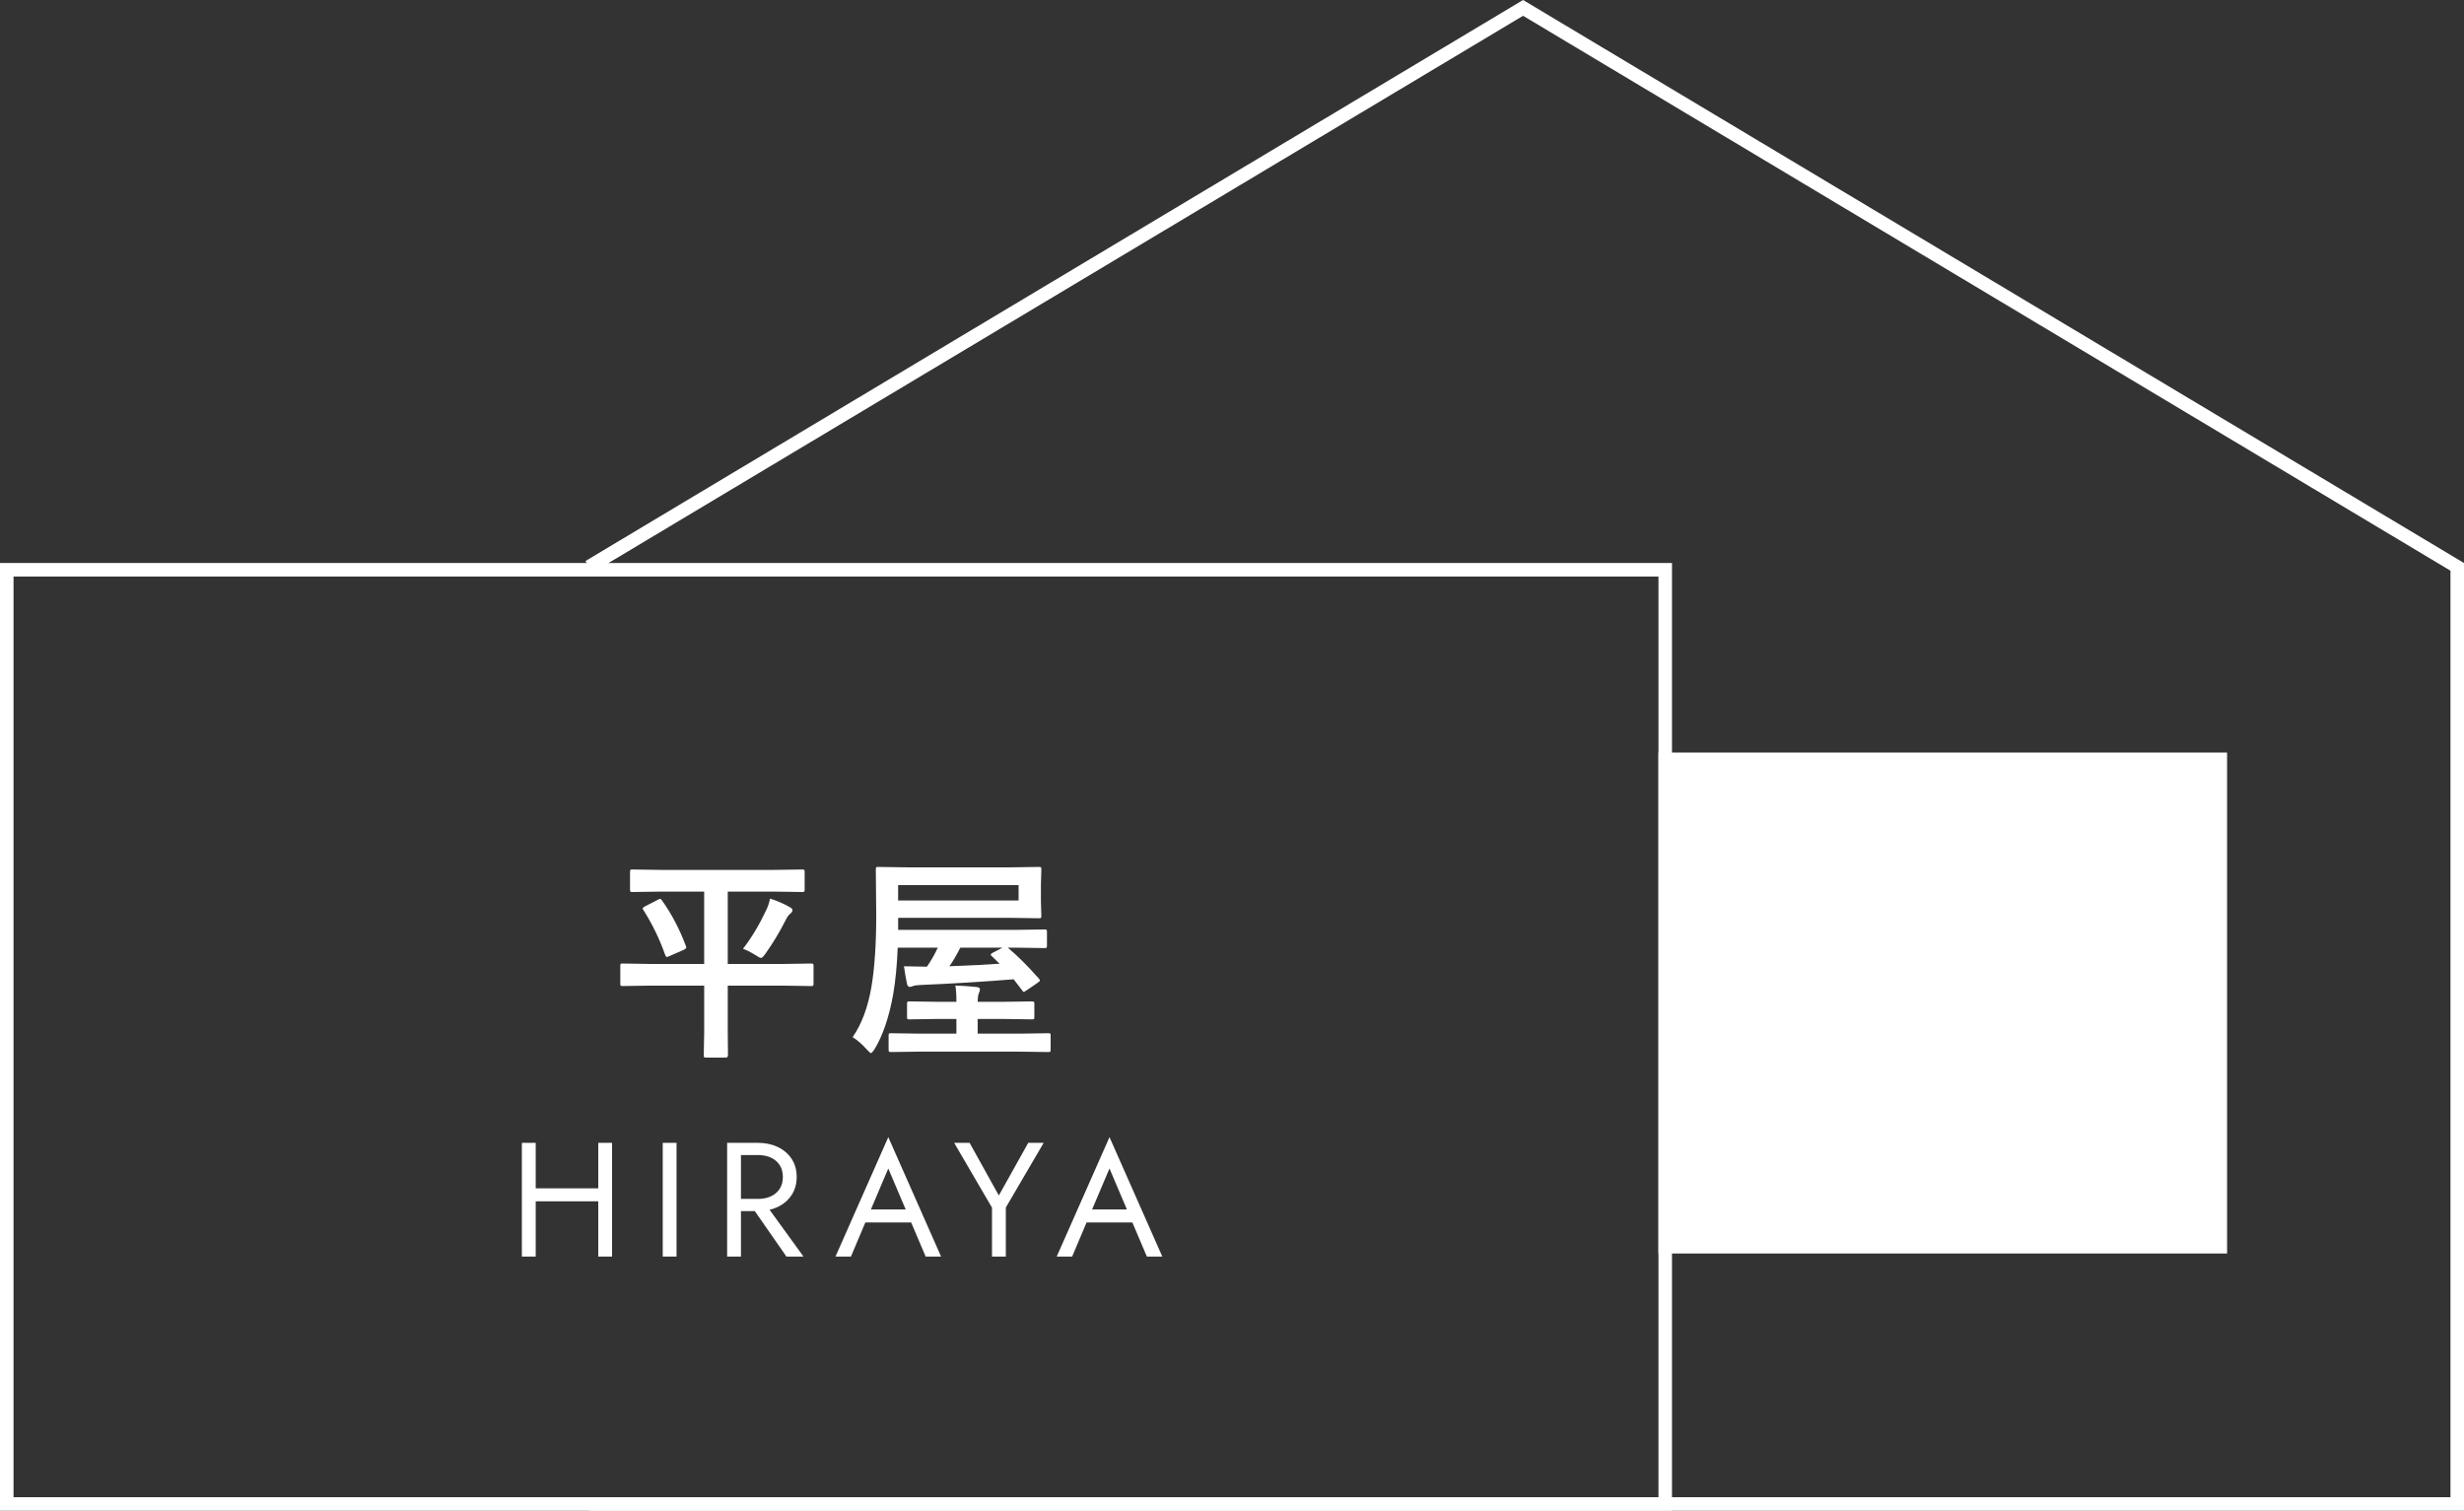 <?xml version="1.0" encoding="UTF-8"?><svg id="_レイヤー_2" xmlns="http://www.w3.org/2000/svg" viewBox="0 0 182 111.583"><rect x="0" y="0" width="182" height="111.583" fill="#333333" stroke="none"/><defs><style>.cls-1{fill:#fff;}.cls-2{fill:none;stroke:#fff;stroke-miterlimit:10;}</style></defs><g id="_具"><path class="cls-1" d="M47.997,72.798l-2,.031c-.089,0-.141-.011-.156-.031s-.023-.067-.023-.141v-1.32c0-.083.01-.133.031-.148.021-.016.07-.023.148-.023l2,.031h4.016v-5.344h-3.156l-2.141.031c-.089,0-.141-.013-.156-.039-.016-.021-.023-.073-.023-.156v-1.273c0-.094.01-.151.031-.172.021-.016.07-.023.148-.023l2.141.031h8.258l2.141-.031c.083,0,.135.013.156.039.016.021.023.073.023.156v1.273c0,.094-.014.151-.039.172-.016.016-.062.023-.141.023l-2.141-.031h-3.359v5.344h4.141l2.016-.031c.083,0,.135.011.156.031.016.021.023.067.023.141v1.32c0,.078-.011.126-.031.145-.021.019-.07.027-.148.027l-2.016-.031h-4.141v3.453l.016,1.68c0,.12-.055.18-.164.18h-1.453c-.084,0-.133-.011-.148-.031s-.023-.07-.023-.148l.031-1.68v-3.453h-4.016ZM48.911,66.525c.719,1.021,1.302,2.136,1.75,3.344.021.052.031.091.031.117,0,.047-.055.099-.164.156l-1.086.477c-.094.042-.156.062-.188.062-.042,0-.081-.047-.117-.141-.412-1.172-.953-2.286-1.625-3.344-.031-.047-.047-.081-.047-.102,0-.031.062-.083.188-.156l.961-.492c.062-.036.111-.055.148-.055.041,0,.091.044.148.133ZM54.88,70.08c.641-.833,1.205-1.773,1.695-2.82.141-.276.242-.573.305-.891.525.167,1.013.378,1.461.633.13.073.195.148.195.227s-.05.159-.148.242c-.131.099-.253.269-.367.508-.433.854-.925,1.672-1.477,2.453-.151.214-.264.32-.336.32-.062,0-.19-.065-.383-.195-.401-.245-.717-.403-.945-.477Z"/><path class="cls-1" d="M66.769,71.369c.792.021,1.356.031,1.695.031.292-.411.56-.88.805-1.406h-2.961c-.052,1.308-.164,2.458-.336,3.453-.302,1.683-.761,3.031-1.375,4.047-.13.192-.216.289-.258.289-.047,0-.148-.086-.305-.258-.339-.386-.69-.692-1.055-.922.667-.958,1.13-2.2,1.391-3.727.234-1.396.352-3.161.352-5.297l-.031-3.352c0-.094.011-.151.031-.172.016-.016.058-.023.125-.023l2.211.031h7.477l2.203-.031c.089,0,.141.013.156.039.016.021.023.073.023.156l-.031,1.102v1.227l.031,1.086c0,.089-.011.141-.031.156s-.07.023-.148.023l-2.203-.031h-8.195v.891h8.594l2.203-.031c.094,0,.151.011.172.031.016.021.023.067.023.141v1.031c0,.083-.011.133-.031.148-.026.016-.081.023-.164.023l-2.203-.031h-.5c.692.573,1.461,1.336,2.305,2.289.047.058.07.102.07.133,0,.042-.055.099-.164.172l-.812.555c-.109.078-.18.117-.211.117-.042,0-.083-.039-.125-.117l-.625-.812c-2.276.183-4.581.323-6.914.422-.25.011-.422.036-.516.078-.104.042-.183.062-.234.062-.109,0-.18-.07-.211-.211-.078-.359-.153-.797-.227-1.312ZM67.987,77.673l-2.18.031c-.083,0-.133-.013-.148-.039-.016-.021-.023-.07-.023-.148v-1.031c0-.078.009-.126.027-.145s.066-.027.145-.027l2.18.031h2.656v-1.086h-1.312l-2.156.031c-.089,0-.141-.011-.156-.031s-.023-.07-.023-.148v-.961c0-.089.011-.144.031-.164.021-.016.07-.023.148-.023l2.156.031h1.312v-.031c0-.5-.026-.891-.078-1.172.484.016.984.05,1.5.102.214.016.32.073.32.172,0,.073-.031.18-.094.32-.052.146-.078.333-.078.562v.047h1.852l2.148-.031c.089,0,.144.013.164.039.016.021.023.07.023.148v.961c0,.083-.009.134-.027.152s-.071.027-.16.027l-2.148-.031h-1.852v1.086h3.039l2.172-.031c.083,0,.136.011.156.031.016.021.023.067.023.141v1.031c0,.089-.011.144-.031.164-.021.016-.07.023-.148.023l-2.172-.031h-7.266ZM75.237,66.509v-1.133h-8.898v1.133h8.898ZM73.269,70.634c-.062-.058-.094-.099-.094-.125,0-.031.047-.075.141-.133l.734-.383h-3.117c-.266.531-.534.989-.805,1.375,1.698-.067,2.933-.13,3.703-.188l-.562-.547Z"/><path class="cls-1" d="M39.569,84.41v8.399h-1.021v-8.399h1.021ZM39.113,87.77h5.76v.959h-5.76v-.959ZM45.209,84.41v8.399h-1.02v-8.399h1.02Z"/><path class="cls-1" d="M49.972,84.41v8.399h-1.02v-8.399h1.02Z"/><path class="cls-1" d="M54.729,84.41v8.399h-1.02v-8.399h1.02ZM54.273,84.41h1.717c.544,0,1.029.103,1.458.306.428.204.768.494,1.02.87s.378.824.378,1.345c0,.512-.126.957-.378,1.338-.252.379-.592.672-1.02.875-.429.205-.914.307-1.458.307h-1.717v-.9h1.717c.359,0,.678-.063.953-.191.276-.129.492-.312.648-.553s.234-.531.234-.875-.078-.637-.234-.877-.372-.424-.648-.552c-.275-.128-.594-.192-.953-.192h-1.717v-.899ZM56.349,88.67l3,4.14h-1.26l-2.88-4.14h1.14Z"/><path class="cls-1" d="M64.198,89.641l-.096.217-1.248,2.951h-1.141l3.9-8.819,3.899,8.819h-1.14l-1.224-2.879-.097-.24-1.439-3.385-1.416,3.336ZM63.778,89.33h3.72l.36.96h-4.44l.36-.96Z"/><path class="cls-1" d="M77.09,84.41l-2.796,4.776v3.623h-1.021v-3.611l-2.796-4.788h1.141l2.159,3.888,2.173-3.888h1.14Z"/><path class="cls-1" d="M80.537,89.641l-.096.217-1.248,2.951h-1.14l3.899-8.819,3.9,8.819h-1.14l-1.225-2.879-.096-.24-1.44-3.385-1.416,3.336ZM80.117,89.33h3.721l.359.96h-4.439l.359-.96Z"/><rect class="cls-2" x=".5" y="42.083" width="122.5" height="69"/><rect class="cls-1" x="122.5" y="55.583" width="42" height="37"/><polyline class="cls-2" points="43.5 111.083 181.5 111.083 181.5 41.867 112.5 .583 43.5 41.867"/></g></svg>